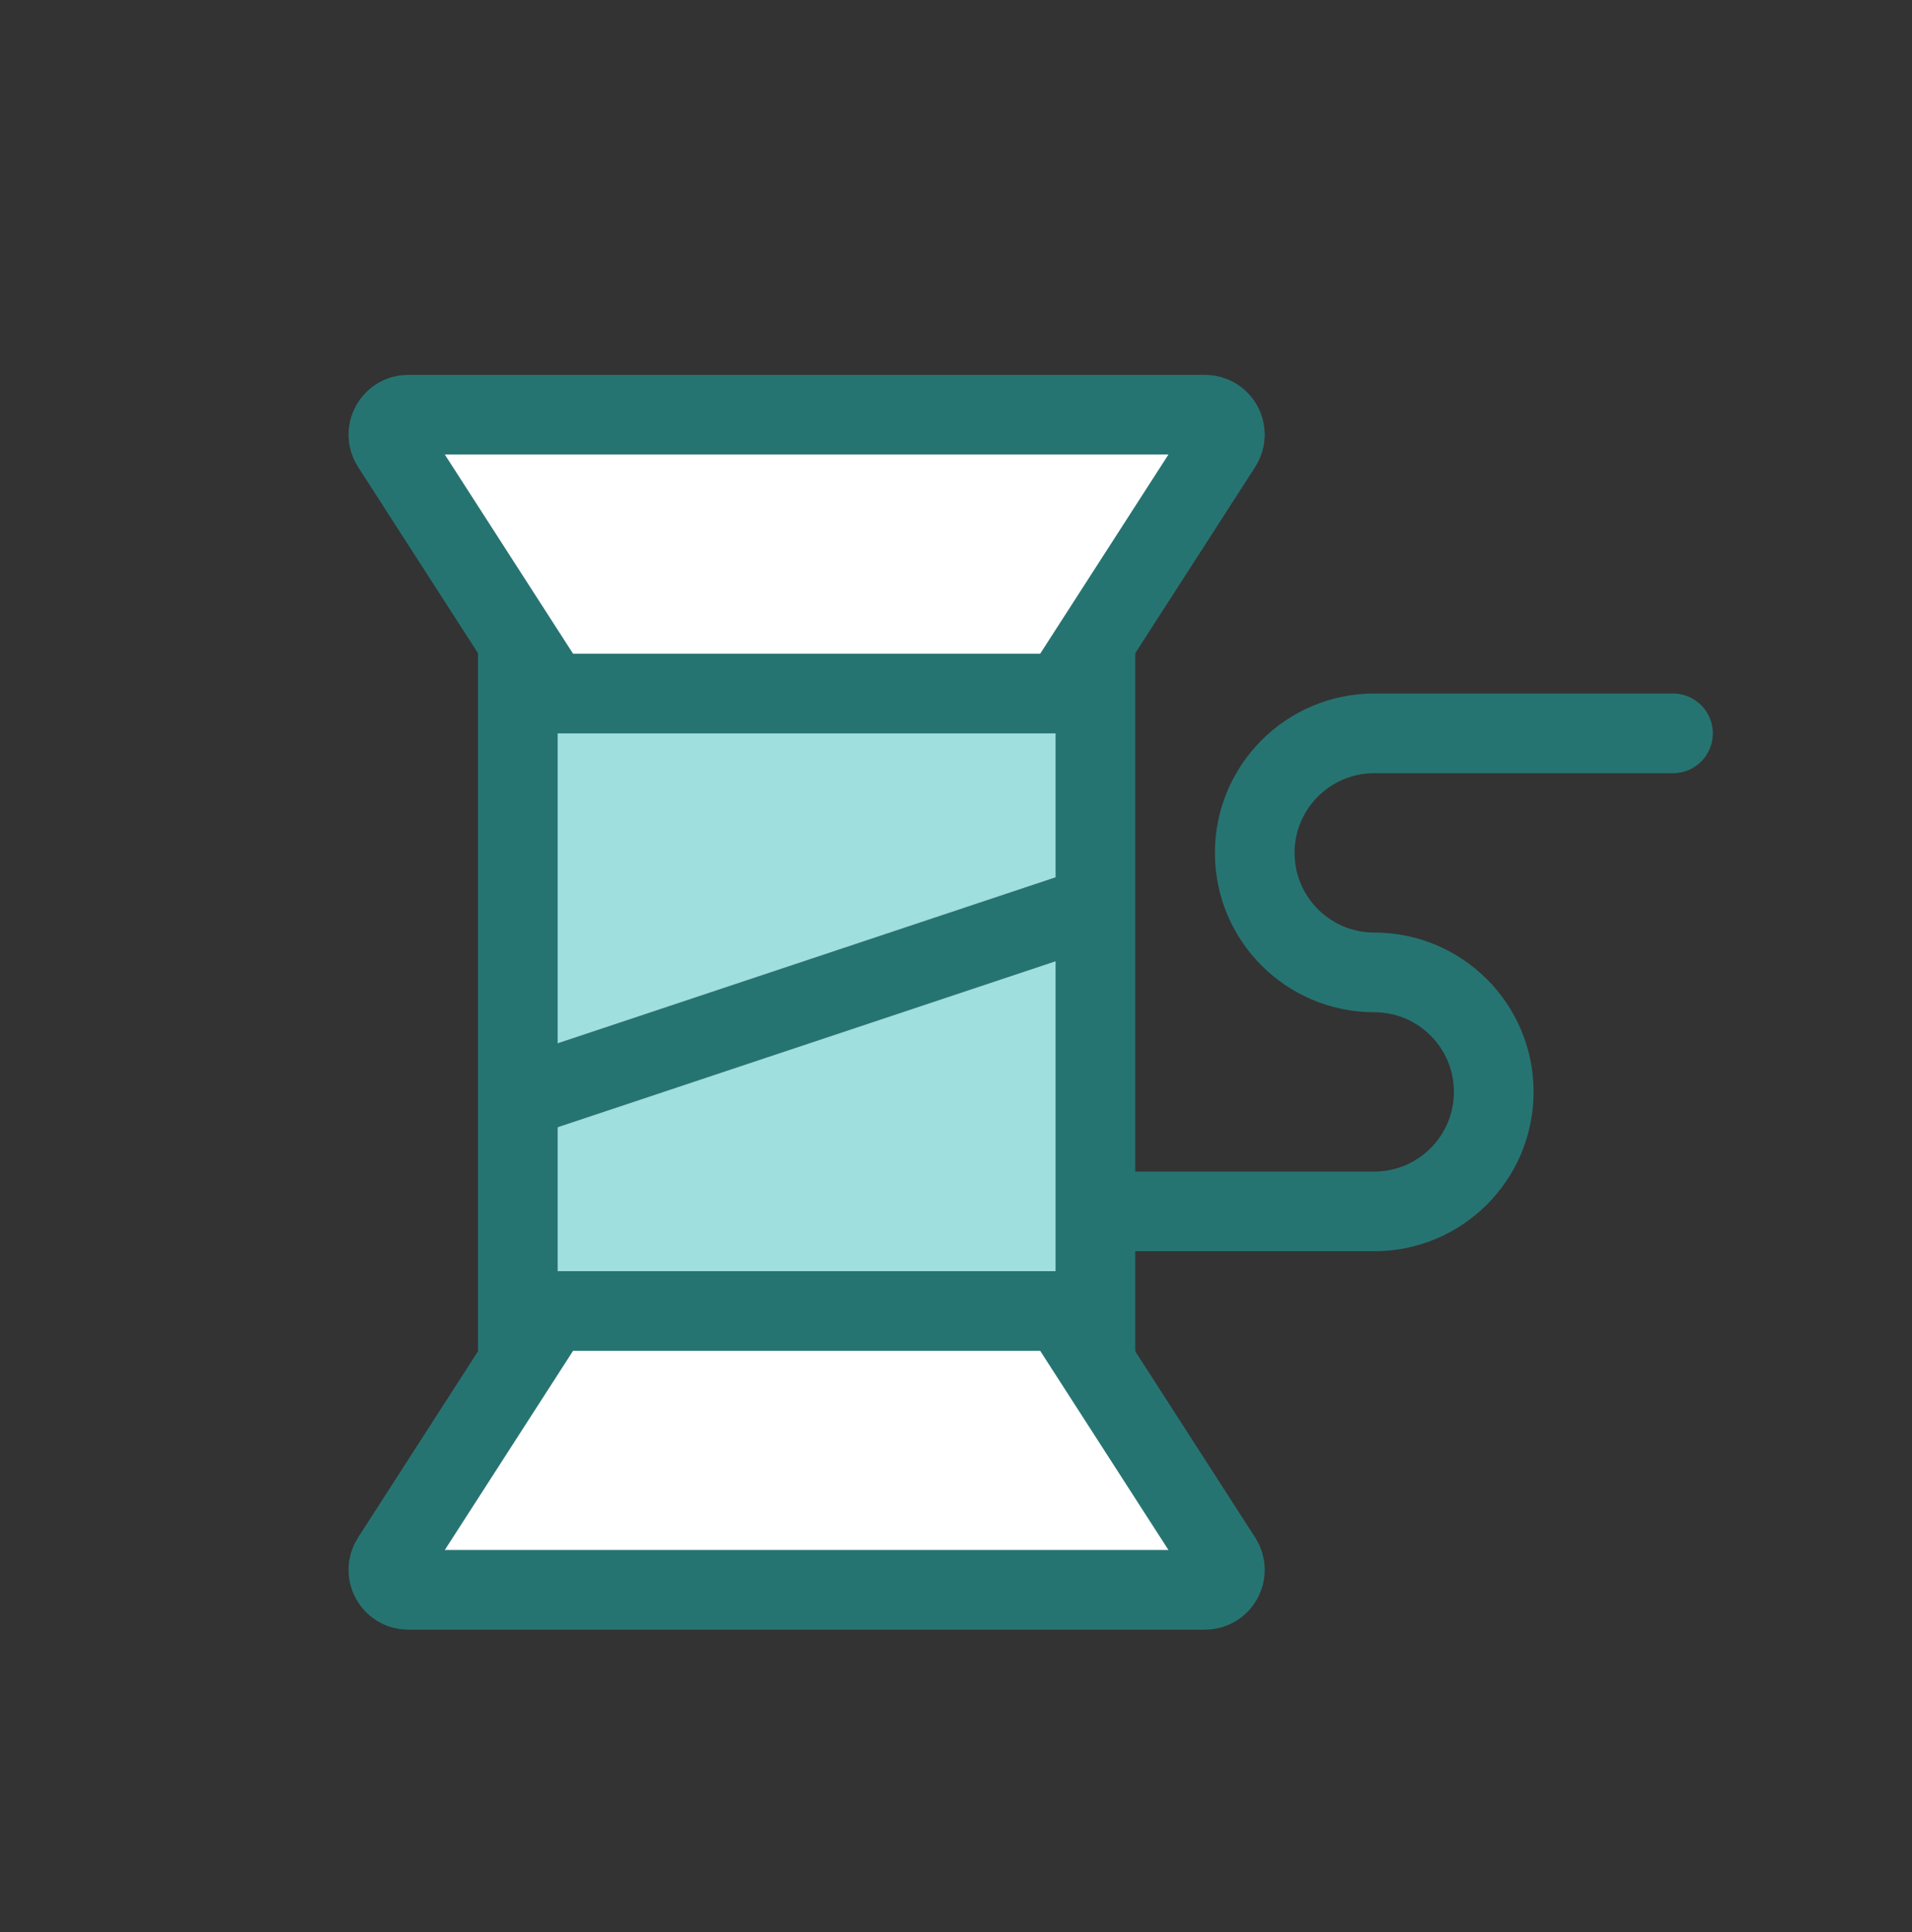 <svg xmlns="http://www.w3.org/2000/svg" fill="none" viewBox="0 0 96 97" height="97" width="96">
<rect x="0" y="0" width="96" height="97" fill="#333333" stroke="none"/>
<rect stroke-width="4" stroke="#267472" fill="#9FDFDD" height="35" width="29" y="32.82" x="26"></rect>
<path stroke-width="4" stroke="#267472" fill="white" d="M19.659 22.361C19.231 21.695 19.709 20.82 20.5 20.82H60.5C61.291 20.82 61.769 21.695 61.341 22.361L53.318 34.82H27.682L19.659 22.361Z"></path>
<path stroke-width="4" stroke="#267472" fill="white" d="M61.341 78.278C61.769 78.944 61.291 79.82 60.5 79.82L20.5 79.82C19.709 79.82 19.231 78.944 19.659 78.278L27.682 65.82L53.318 65.82L61.341 78.278Z"></path>
<path stroke-linecap="round" stroke-width="4" stroke="#267472" d="M54 45.82L27 54.82"></path>
<path stroke-linecap="round" stroke-width="4" stroke="#267472" d="M56 60.82H69C72.314 60.82 75 58.133 75 54.82V54.82C75 51.506 72.314 48.82 69 48.82V48.82C65.686 48.82 63 46.133 63 42.82V42.82C63 39.506 65.686 36.82 69 36.82H84"></path>
</svg>
